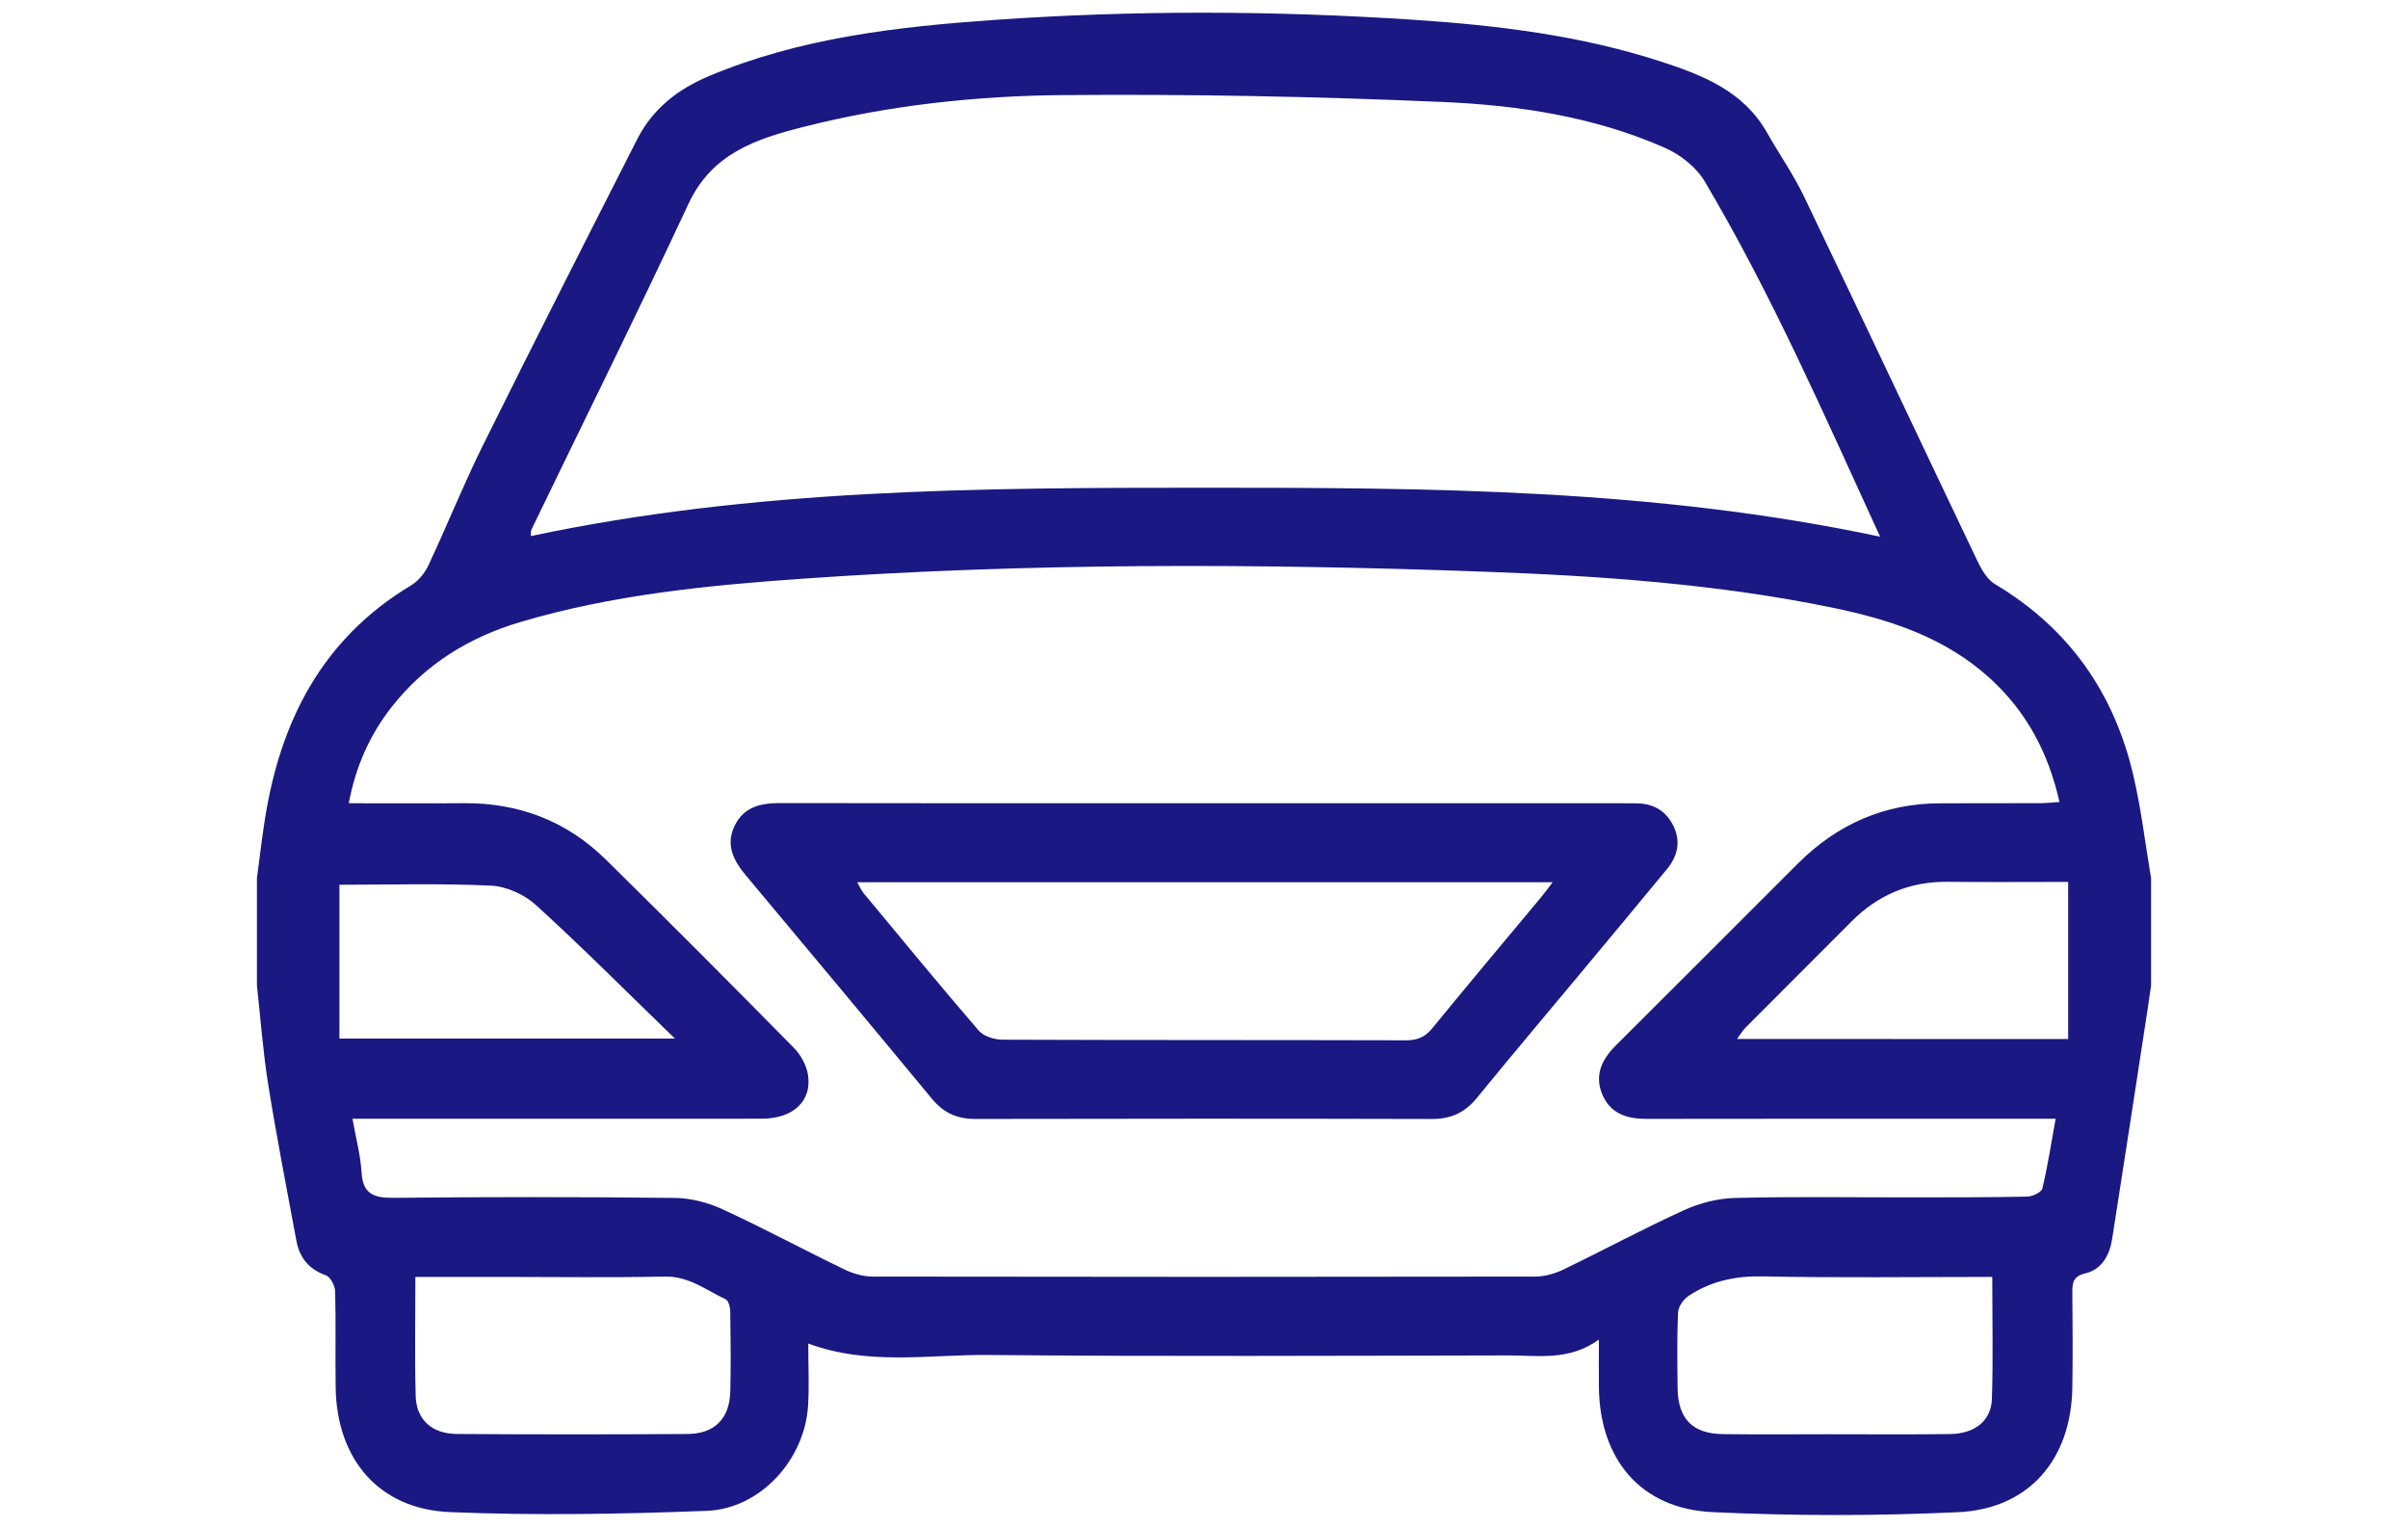 <?xml version="1.0" encoding="utf-8"?>
<!-- Generator: Adobe Illustrator 16.0.0, SVG Export Plug-In . SVG Version: 6.00 Build 0)  -->
<!DOCTYPE svg PUBLIC "-//W3C//DTD SVG 1.1//EN" "http://www.w3.org/Graphics/SVG/1.1/DTD/svg11.dtd">
<svg version="1.1" id="Layer_1" xmlns="http://www.w3.org/2000/svg" xmlns:xlink="http://www.w3.org/1999/xlink" x="0px" y="0px"
	 width="336px" height="213.123px" viewBox="0 0 336 213.123" enable-background="new 0 0 336 213.123" xml:space="preserve">
<g>
	<path fill="#1A1883" d="M35.851,137.483c0-4.989,0-9.979,0-14.971c0.35-2.627,0.656-5.261,1.058-7.88
		c2.125-13.902,7.969-25.485,20.465-32.981c1.015-0.609,1.91-1.727,2.42-2.815c2.589-5.519,4.857-11.193,7.563-16.652
		c7.09-14.305,14.321-28.539,21.559-42.771c2.155-4.238,5.676-6.983,10.048-8.816c12.729-5.336,26.217-6.866,39.772-7.818
		c19.499-1.369,39.024-1.306,58.531-0.019c11.679,0.771,23.287,2.188,34.479,5.823c5.832,1.895,11.547,4.128,14.825,9.938
		c1.688,2.992,3.686,5.83,5.166,8.917c8.133,16.954,16.134,33.971,24.236,50.94c0.563,1.178,1.371,2.501,2.437,3.136
		c10.248,6.118,16.55,15.091,19.249,26.583c1.113,4.738,1.678,9.606,2.49,14.416c0,4.989,0,9.979,0,14.971
		c-0.172,1.179-0.336,2.358-0.518,3.537c-1.631,10.604-3.243,21.213-4.913,31.812c-0.353,2.239-1.414,4.249-3.739,4.801
		c-1.775,0.423-1.828,1.399-1.816,2.775c0.037,4.389,0.072,8.776,0,13.163c-0.163,10.018-6.032,16.923-15.943,17.382
		c-11.415,0.526-22.893,0.532-34.306-0.013c-9.97-0.479-15.703-7.348-15.811-17.437c-0.021-2.021-0.003-4.041-0.003-6.626
		c-4.192,3.01-8.489,2.198-12.643,2.206c-24.175,0.04-48.351,0.164-72.522-0.062c-8.304-0.076-16.757,1.515-25.156-1.596
		c0,2.992,0.144,5.836-0.027,8.658c-0.458,7.525-6.634,14.391-14.135,14.68c-11.937,0.461-23.916,0.668-35.844,0.176
		c-9.905-0.405-15.787-7.375-15.938-17.373c-0.066-4.474,0.051-8.948-0.073-13.42c-0.021-0.784-0.655-2.016-1.292-2.24
		c-2.388-0.848-3.679-2.469-4.117-4.833c-1.351-7.259-2.764-14.509-3.931-21.798C36.692,146.714,36.36,142.084,35.851,137.483z
		 M49.182,156.067c0.481,2.727,1.123,5.076,1.263,7.455c0.181,3.082,1.735,3.604,4.491,3.576c13.073-0.131,26.15-0.131,39.225,0.014
		c2.227,0.024,4.604,0.637,6.635,1.572c5.77,2.659,11.373,5.674,17.094,8.438c1.188,0.574,2.603,0.961,3.913,0.964
		c30.797,0.053,61.593,0.053,92.388,0c1.311-0.002,2.725-0.388,3.913-0.96c5.646-2.721,11.172-5.705,16.873-8.302
		c2.188-0.996,4.721-1.646,7.114-1.706c8.167-0.206,16.343-0.071,24.515-0.081c5.42-0.006,10.84,0.006,16.258-0.107
		c0.74-0.016,1.99-0.599,2.117-1.13c0.748-3.131,1.235-6.323,1.854-9.733c-1.277,0-2.213,0-3.146,0
		c-17.979,0-35.957-0.018-53.938,0.017c-2.717,0.005-5.002-0.701-6.141-3.334c-1.184-2.735-0.112-4.954,1.893-6.947
		c8.482-8.427,16.917-16.903,25.381-25.35c5.489-5.478,12.076-8.384,19.88-8.39c4.646-0.004,9.291,0,13.937-0.019
		c0.813-0.003,1.628-0.097,2.67-0.164c-1.557-6.907-4.611-12.6-9.656-17.211c-6.266-5.727-13.971-8.24-22.046-9.902
		c-16.06-3.303-32.364-4.431-48.69-5.021c-31.733-1.147-63.473-1.235-95.171,0.996c-13.206,0.929-26.383,2.237-39.163,6.021
		c-7.198,2.13-13.337,5.917-17.993,11.859c-3.042,3.883-5.024,8.286-5.985,13.433c5.551,0,10.79,0.036,16.028-0.009
		c7.688-0.065,14.368,2.478,19.835,7.86c8.828,8.688,17.569,17.467,26.263,26.29c0.958,0.973,1.746,2.433,1.949,3.767
		c0.559,3.676-2.104,6.094-6.457,6.098c-17.979,0.015-35.958,0.008-53.938,0.008C51.409,156.067,50.474,156.067,49.182,156.067z
		 M262.34,74.869c-7.828-17.058-15.141-33.823-24.481-49.574c-1.174-1.98-3.403-3.726-5.545-4.671
		c-9.801-4.328-20.331-5.931-30.872-6.393c-17.683-0.771-35.399-1.116-53.098-0.966c-12.19,0.104-24.364,1.423-36.261,4.445
		c-6.58,1.671-12.729,3.684-16.001,10.694c-7.114,15.243-14.602,30.313-21.921,45.46c-0.124,0.257-0.063,0.604-0.089,0.92
		c31.087-6.602,62.495-6.745,93.854-6.745C199.358,68.037,230.838,68.173,262.34,74.869z M57.962,178.131
		c0,5.813-0.106,11.216,0.04,16.611c0.09,3.3,2.257,5.274,5.74,5.299c10.734,0.074,21.47,0.075,32.204,0.002
		c3.79-0.024,5.866-2.172,5.957-5.963c0.088-3.688,0.049-7.386-0.006-11.077c-0.01-0.602-0.225-1.55-0.626-1.738
		c-2.745-1.296-5.173-3.258-8.537-3.185c-7.468,0.164-14.942,0.051-22.414,0.051C66.302,178.131,62.283,178.131,57.962,178.131z
		 M277.991,178.131c-10.879,0-21.438,0.144-31.986-0.073c-3.859-0.08-7.307,0.654-10.445,2.762
		c-0.691,0.467-1.382,1.488-1.416,2.283c-0.152,3.515-0.103,7.039-0.058,10.562c0.056,4.263,2.08,6.341,6.324,6.397
		c4.895,0.064,9.79,0.02,14.686,0.018c5.667,0,11.337,0.051,17.003-0.027c3.448-0.048,5.736-1.834,5.84-4.894
		C278.125,189.603,277.991,184.036,277.991,178.131z M47.362,144.882c15.82,0,30.954,0,46.813,0
		c-6.76-6.547-12.936-12.747-19.397-18.632c-1.608-1.465-4.11-2.601-6.257-2.701c-7.082-0.335-14.19-0.126-21.159-0.126
		C47.362,130.438,47.362,137.544,47.362,144.882z M288.579,144.942c0-7.307,0-14.473,0-21.914c-5.5,0-11.153,0.05-16.807-0.014
		c-5.276-0.058-9.709,1.805-13.412,5.524c-4.911,4.935-9.846,9.843-14.756,14.776c-0.425,0.427-0.738,0.963-1.238,1.627
		C257.823,144.942,272.912,144.942,288.579,144.942z"/>
	<path fill="#1A1883" d="M167.922,112.054c19.27-0.001,38.537-0.001,57.804,0c0.86,0,1.721,0.016,2.58,0.014
		c2.375-0.002,4.159,1.035,5.197,3.158c1.059,2.166,0.586,4.209-0.896,6.008c-3.99,4.847-8.016,9.664-12.032,14.49
		c-4.843,5.815-9.729,11.596-14.515,17.457c-1.657,2.028-3.605,2.926-6.239,2.918c-21.246-0.056-42.493-0.051-63.739-0.005
		c-2.529,0.007-4.422-0.852-6.032-2.797c-8.607-10.403-17.263-20.767-25.928-31.122c-1.763-2.105-2.944-4.307-1.58-7.043
		c1.291-2.588,3.613-3.104,6.288-3.099C128.526,112.071,148.225,112.054,167.922,112.054z M119.608,123.072
		c0.355,0.614,0.563,1.124,0.896,1.526c5.325,6.416,10.618,12.86,16.063,19.174c0.688,0.801,2.192,1.26,3.323,1.265
		c18.742,0.076,37.485,0.036,56.229,0.087c1.601,0.004,2.696-0.405,3.737-1.682c4.998-6.127,10.1-12.172,15.158-18.252
		c0.494-0.597,0.949-1.227,1.639-2.118C184.031,123.072,151.965,123.072,119.608,123.072z"/>
</g>
</svg>
